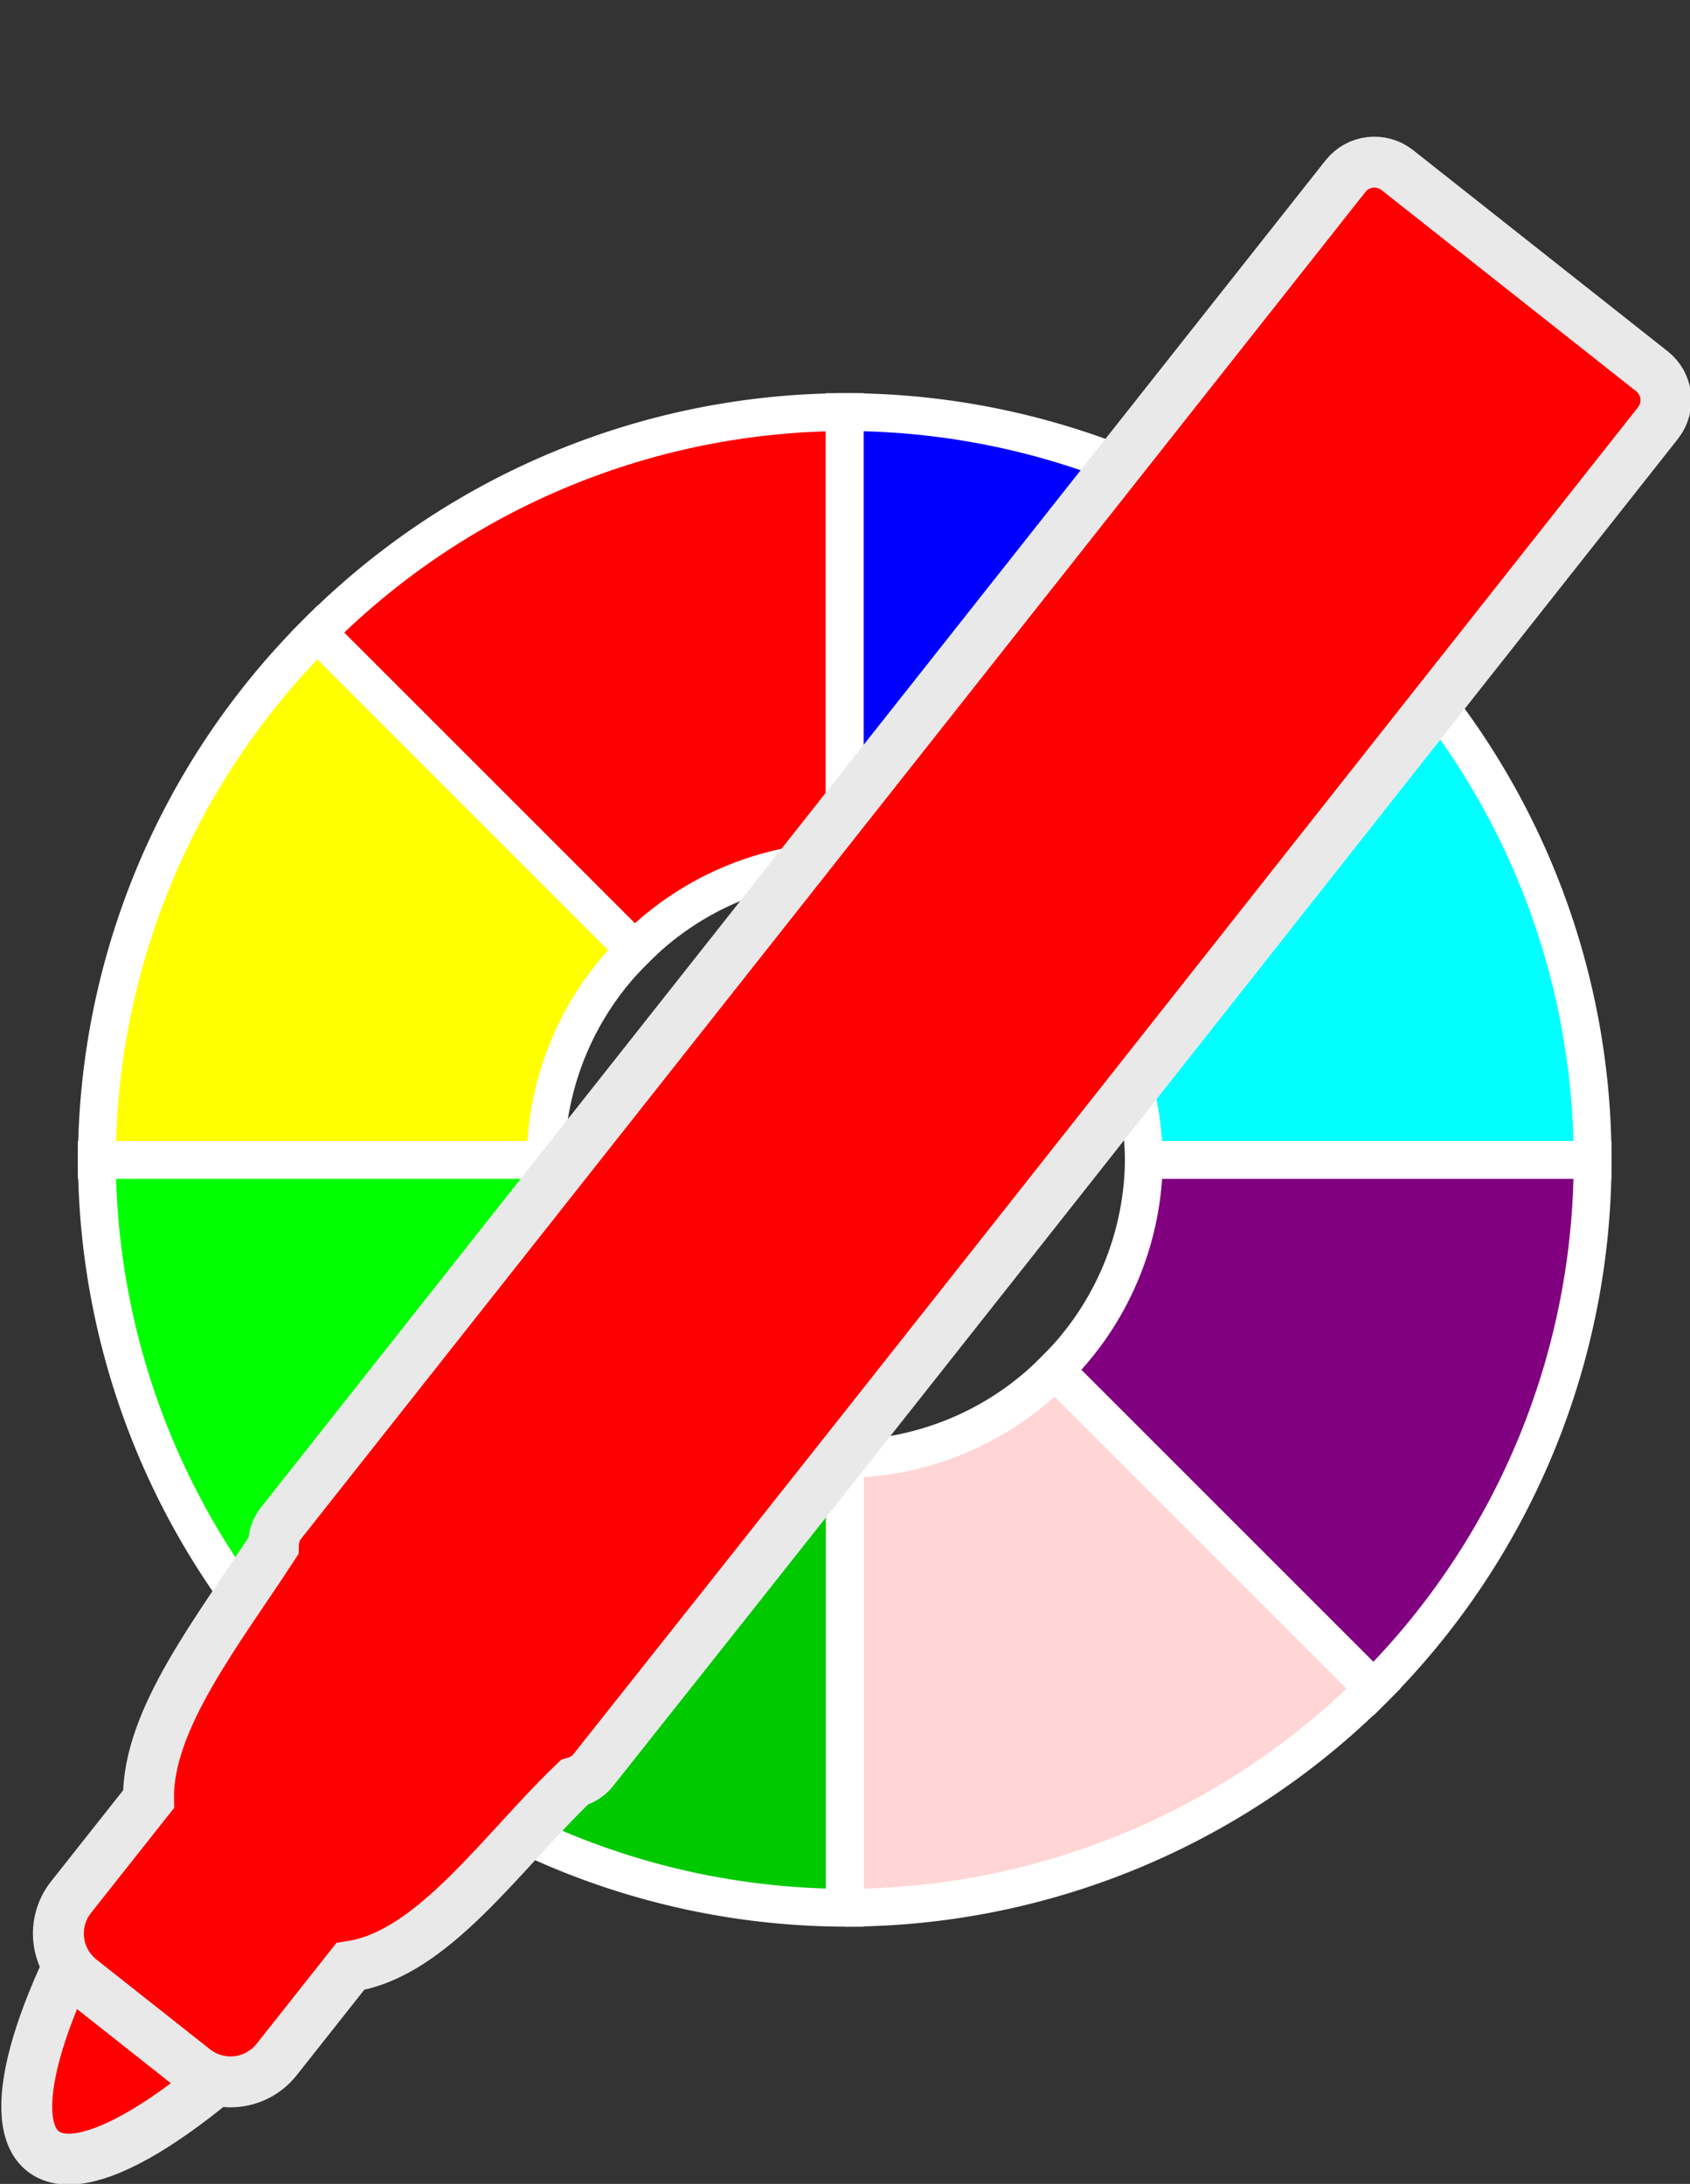 <?xml version="1.0" encoding="UTF-8" standalone="no"?>
<!-- Created with Inkscape (http://www.inkscape.org/) -->

<svg
   width="36.665mm"
   height="47.384mm"
   viewBox="0 0 36.665 47.384"
   version="1.1"
   id="svg1"
   sodipodi:docname="redPenColourIcon.svg"
   inkscape:version="1.4 (86a8ad7, 2024-10-11)"
   xmlns:inkscape="http://www.inkscape.org/namespaces/inkscape"
   xmlns:sodipodi="http://sodipodi.sourceforge.net/DTD/sodipodi-0.dtd"
   xmlns="http://www.w3.org/2000/svg"
   xmlns:svg="http://www.w3.org/2000/svg">
  <rect x="0" y="0" width="36.665" height="47.384" fill="#333333" stroke="none"/>
  <sodipodi:namedview
     id="namedview1"
     pagecolor="#ffffff"
     bordercolor="#000000"
     borderopacity="0.25"
     inkscape:showpageshadow="2"
     inkscape:pageopacity="0.0"
     inkscape:pagecheckerboard="true"
     inkscape:deskcolor="#d1d1d1"
     inkscape:document-units="mm"
     inkscape:zoom="1.4142136"
     inkscape:cx="-248.90158"
     inkscape:cy="164.40232"
     inkscape:window-width="1920"
     inkscape:window-height="1017"
     inkscape:window-x="-8"
     inkscape:window-y="-8"
     inkscape:window-maximized="1"
     inkscape:current-layer="g1" />
  <defs
     id="defs1">
    <inkscape:path-effect
       effect="fillet_chamfer"
       id="path-effect9"
       is_visible="true"
       lpeversion="1"
       nodesatellites_param="F,0,0,1,0,0,0,1 @ F,0,0,1,0,0,0,1 @ F,0,0,1,0,0,0,1 @ F,0,0,1,0,0,0,1 @ F,0,0,1,0,0,0,1 @ F,0,0,1,0,0,0,1 @ F,0,0,1,0,0,0,1 @ F,0,0,1,0,0,0,1"
       radius="0"
       unit="px"
       method="auto"
       mode="F"
       chamfer_steps="1"
       flexible="false"
       use_knot_distance="true"
       apply_no_radius="true"
       apply_with_radius="true"
       only_selected="false"
       hide_knots="false" />
    <inkscape:path-effect
       effect="fillet_chamfer"
       id="path-effect8"
       is_visible="true"
       lpeversion="1"
       nodesatellites_param="F,0,0,1,0,0,0,1 @ F,0,0,1,0,0,0,1 @ F,0,0,1,0,0,0,1 @ F,0,0,1,0,0,0,1"
       radius="0"
       unit="px"
       method="auto"
       mode="F"
       chamfer_steps="1"
       flexible="false"
       use_knot_distance="true"
       apply_no_radius="true"
       apply_with_radius="true"
       only_selected="false"
       hide_knots="false" />
    <inkscape:path-effect
       effect="fillet_chamfer"
       id="path-effect7"
       is_visible="true"
       lpeversion="1"
       nodesatellites_param="F,0,0,1,0,0,0,1 @ F,0,0,1,0,0,0,1 @ F,0,0,1,0,0,0,1 @ F,0,0,1,0,0,0,1"
       radius="0"
       unit="px"
       method="auto"
       mode="F"
       chamfer_steps="1"
       flexible="false"
       use_knot_distance="true"
       apply_no_radius="true"
       apply_with_radius="true"
       only_selected="false"
       hide_knots="false" />
    <inkscape:path-effect
       effect="fillet_chamfer"
       id="path-effect6"
       is_visible="true"
       lpeversion="1"
       nodesatellites_param="F,0,0,1,0,0,0,1 @ F,0,0,1,0,0,0,1 @ F,0,0,1,0,0,0,1 @ F,0,0,1,0,0,0,1"
       radius="0"
       unit="px"
       method="auto"
       mode="F"
       chamfer_steps="1"
       flexible="false"
       use_knot_distance="true"
       apply_no_radius="true"
       apply_with_radius="true"
       only_selected="false"
       hide_knots="false" />
  </defs>
  <g
     id="g1"
     transform="translate(-7.419,-4.233)">
    <g
       id="g2"
       transform="matrix(0.649,0,0,0.649,-37.06,-18.689)">
      <path
         id="path3-7"
         style="fill:#ff0000;stroke:#ffffff;stroke-width:1.265;stroke-dasharray:none;stroke-opacity:1"
         d="m 69.574,27.825 a 25,25 0 0 0 -17.633,7.368 l 10.607,10.606 a 10,10 0 0 1 7.026,-2.973 z"
         transform="translate(27.199,21.272)" />
      <path
         id="path7"
         style="display:inline;fill:#ffd5d5;stroke:#ffffff;stroke-width:1.265;stroke-dasharray:none;stroke-opacity:1"
         d="m 76.601,59.851 a 10,10 0 0 1 -7.026,2.973 v 15 a 25,25 0 0 0 17.677,-7.323 z"
         transform="translate(27.199,21.272)" />
      <path
         id="path8"
         style="display:inline;fill:#00c900;stroke:#ffffff;stroke-width:1.265;stroke-dasharray:none;stroke-opacity:1"
         d="M 62.548,59.851 51.941,70.457 a 25,25 0 0 0 17.633,7.368 V 62.825 a 10,10 0 0 1 -7.026,-2.973 z"
         transform="translate(27.199,21.272)" />
      <path
         id="path9"
         style="display:inline;fill:#00ff00;stroke:#ffffff;stroke-width:1.265;stroke-dasharray:none;stroke-opacity:1"
         d="m 44.574,52.825 a 25,25 0 0 0 7.367,17.633 L 62.548,59.851 a 10,10 0 0 1 -2.973,-7.026 z"
         transform="translate(27.199,21.272)" />
      <path
         id="path10"
         style="display:inline;fill:#ffff00;stroke:#ffffff;stroke-width:1.265;stroke-dasharray:none;stroke-opacity:1"
         d="m 51.941,35.192 a 25,25 0 0 0 -7.367,17.633 h 15 a 10,10 0 0 1 2.973,-7.026 z"
         transform="translate(27.199,21.272)" />
      <path
         id="path5-6"
         style="display:inline;fill:#00ffff;stroke:#ffffff;stroke-width:1.265;stroke-dasharray:none;stroke-opacity:1"
         d="m 87.252,35.147 -10.651,10.651 a 10,10 0 0 1 2.973,7.026 H 94.574 A 25,25 0 0 0 87.252,35.147 Z"
         transform="translate(27.199,21.272)" />
      <path
         id="path6-1"
         style="display:inline;fill:#800080;stroke:#ffffff;stroke-width:1.265;stroke-dasharray:none;stroke-opacity:1"
         d="m 79.574,52.825 a 10,10 0 0 1 -2.973,7.026 l 10.651,10.651 a 25,25 0 0 0 7.323,-17.677 z"
         transform="translate(27.199,21.272)" />
      <path
         id="path4-4"
         style="display:inline;fill:#0000ff;stroke:#ffffff;stroke-width:1.265;stroke-dasharray:none;stroke-opacity:1"
         d="m 69.574,27.825 v 15 a 10,10 0 0 1 7.026,2.973 l 10.651,-10.651 a 25,25 0 0 0 -17.677,-7.323 z"
         transform="translate(27.199,21.272)" />
    </g>
    <rect
       style="fill:none;fill-opacity:0.699;stroke-width:2;stroke-linecap:round;stroke-linejoin:round"
       id="rect1"
       width="15.61"
       height="15.478"
       x="20.505"
       y="4.233" />
    <g
       id="g6"
       transform="matrix(4.152,0,0,4.152,-486.398,-220.366)"
       style="fill:#ff0000;fill-opacity:1;stroke:#e9e9e9;stroke-width:0.266;stroke-dasharray:none;stroke-opacity:1">
      <path
         id="path866"
         style="fill:#ff0000;fill-opacity:1;stroke:#e9e9e9;stroke-width:0.266;stroke-miterlimit:4;stroke-dasharray:none;stroke-opacity:1"
         d="m 119.648,63.726 c 0.062,-0.097 0.169,-0.134 0.218,-0.095 l 0.768,0.607 c 0.049,0.039 0.038,0.151 -0.042,0.234 -1.549,1.588 -1.999,0.926 -0.944,-0.746 z"
         sodipodi:nodetypes="cssccc" />
      <path
         id="rect850"
         style="fill:#ff0000;fill-opacity:1;stroke:#e9e9e9;stroke-width:0.266;stroke-miterlimit:4;stroke-dasharray:none;stroke-opacity:1"
         d="m 120.402,62.055 c -0.028,0.035 -0.038,0.077 -0.039,0.118 -0.283,0.436 -0.66,0.907 -0.652,1.323 l -0.405,0.512 c -0.105,0.133 -0.083,0.325 0.051,0.431 l 0.592,0.468 c 0.133,0.105 0.325,0.083 0.431,-0.05 l 0.385,-0.487 c 0.432,-0.064 0.788,-0.595 1.171,-0.962 0.037,-0.011 0.072,-0.03 0.098,-0.063 1.85,-2.331 3.712,-4.697 5.564,-7.04 0.066,-0.084 0.052,-0.205 -0.032,-0.271 l -1.33,-1.051 c -0.084,-0.066 -0.205,-0.052 -0.271,0.032 z"
         sodipodi:nodetypes="sccssssccscssss" />
    </g>
  </g>
</svg>
